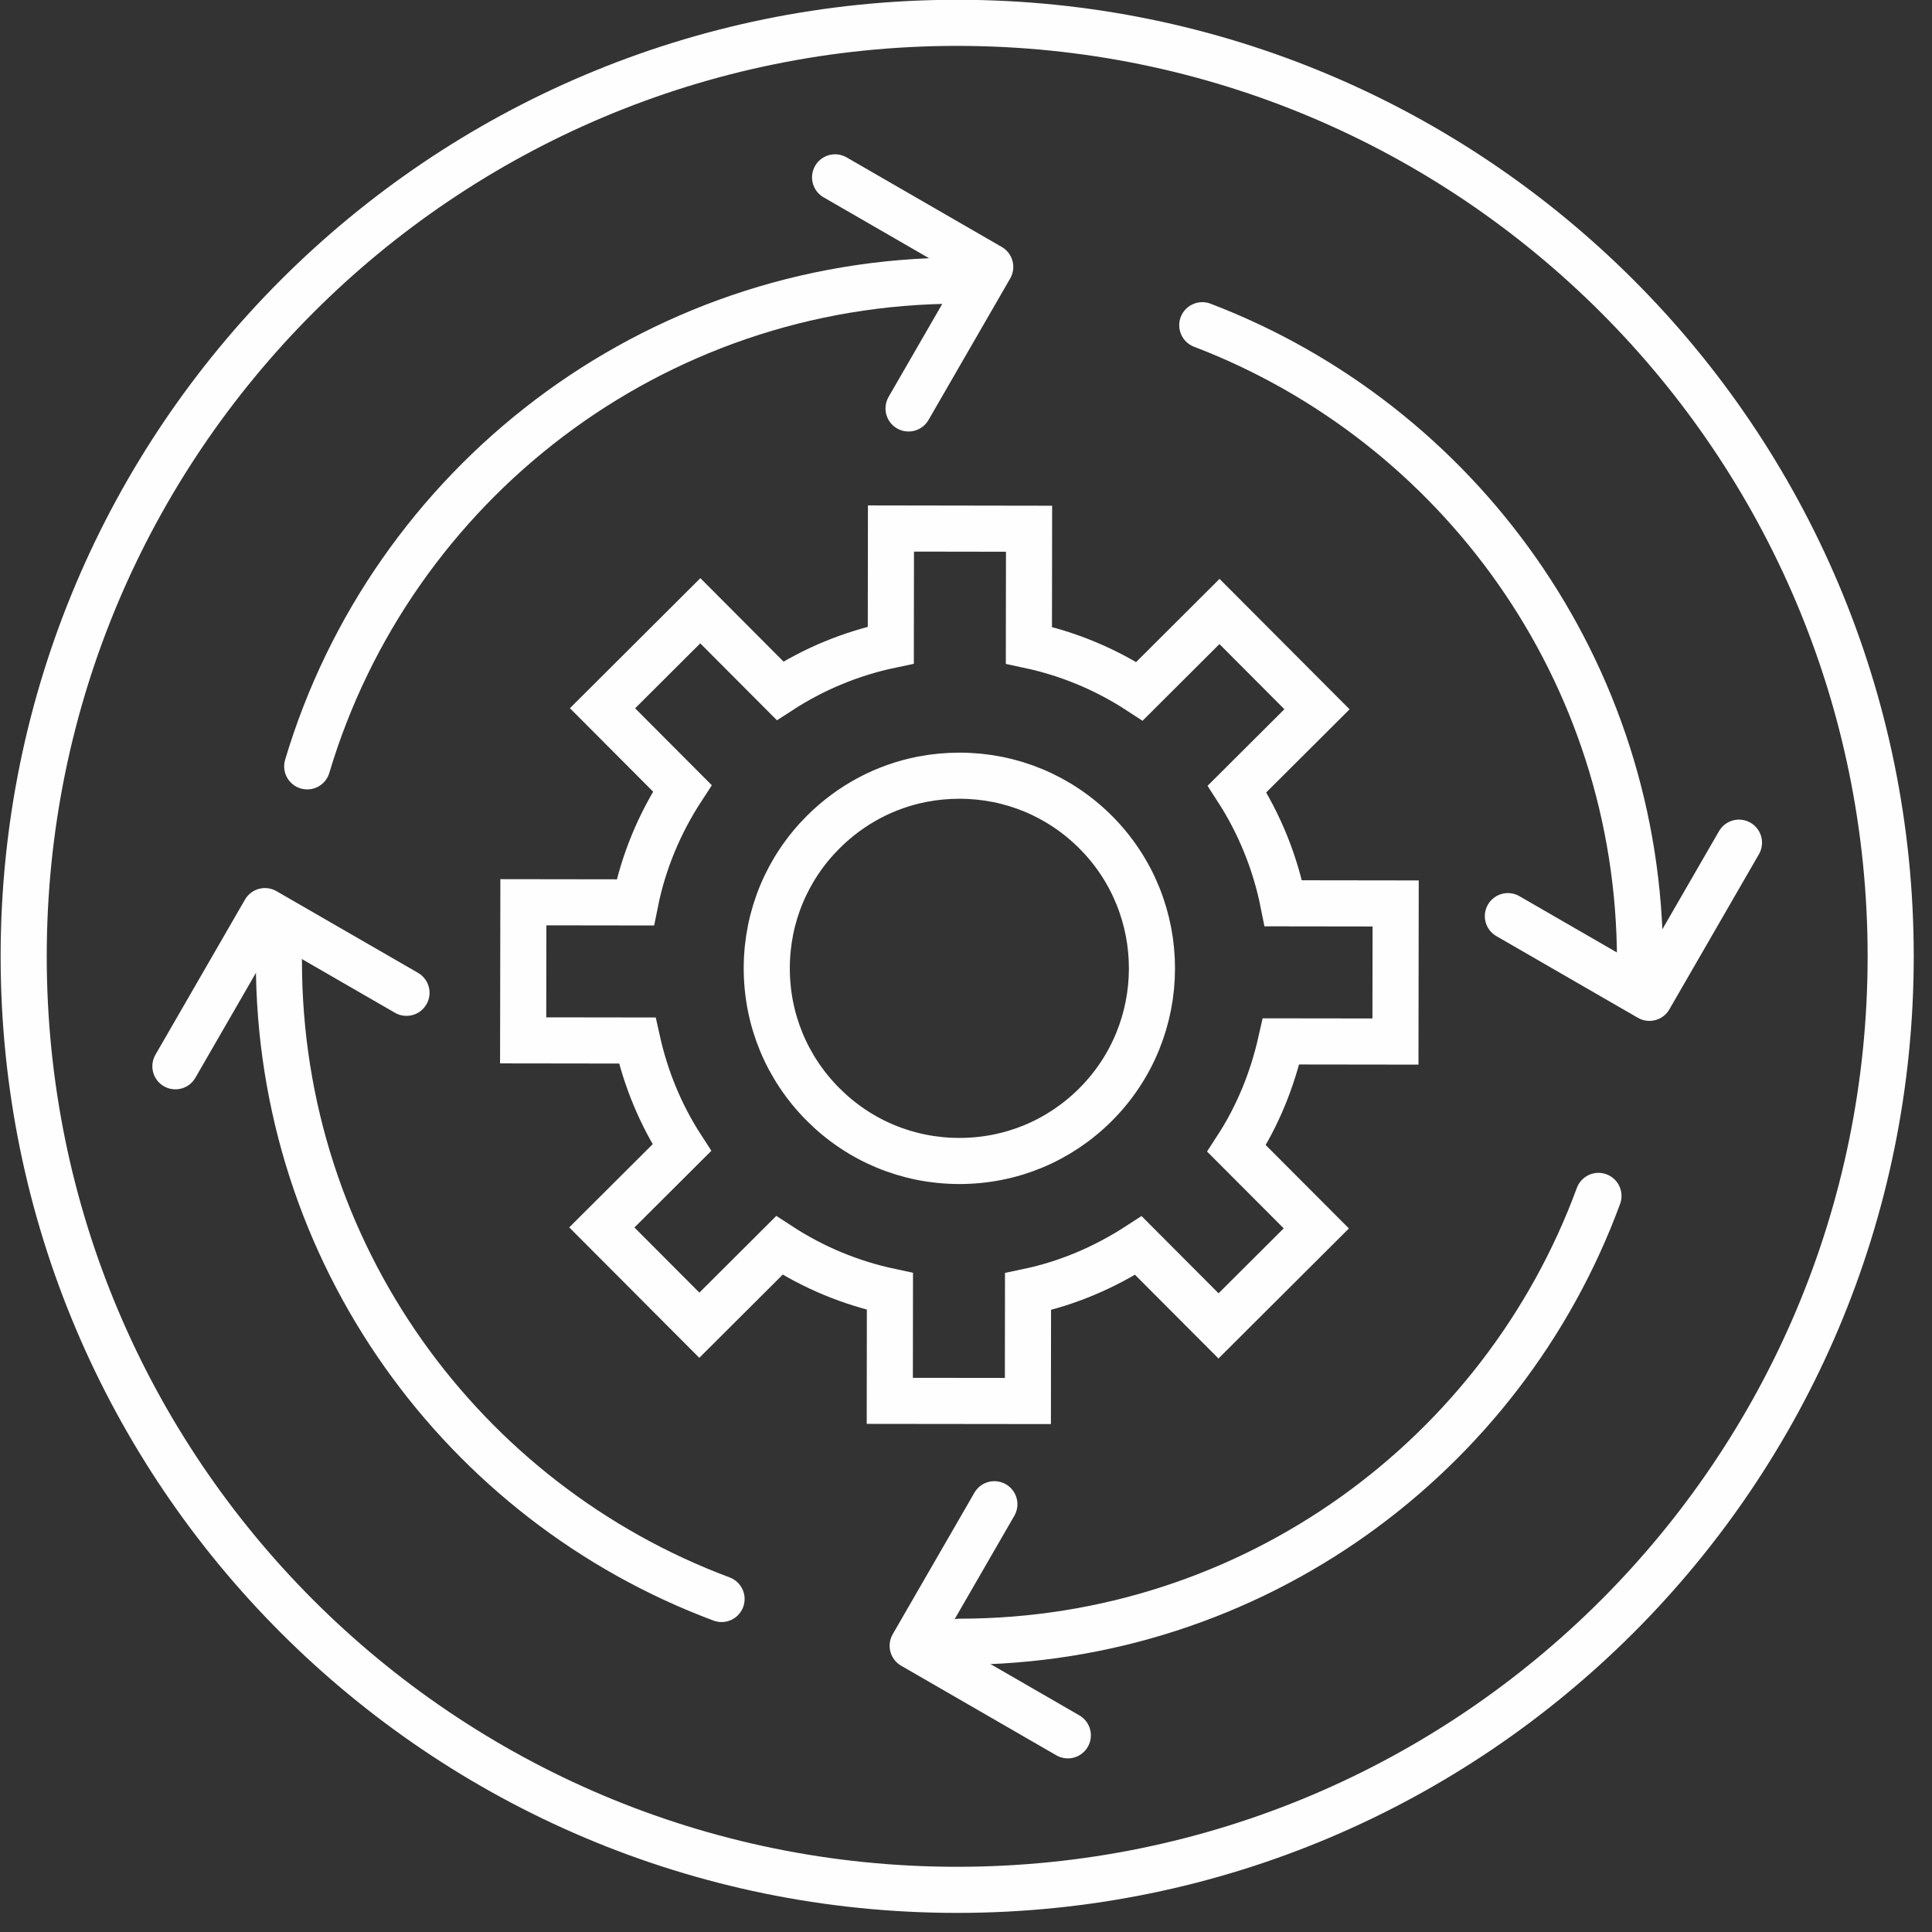 <?xml version="1.0" encoding="UTF-8"?>
<svg width="88px" height="88px" viewBox="0 0 88 88" version="1.1" xmlns="http://www.w3.org/2000/svg" xmlns:xlink="http://www.w3.org/1999/xlink">
    <rect x="0" y="0" width="88" height="88" fill="#333333" stroke="none"/>
    <title>3D9C43C2-7163-41B9-8AC2-7F22DF01DB6C</title>
    <g id="Page-1" stroke="none" stroke-width="1" fill="none" fill-rule="evenodd">
        <g id="exports" transform="translate(-1479, -192)" stroke="#FEFEFE" stroke-width="2.1">
            <g id="m-continuing-equipment" transform="translate(1480.079, 193.04)">
                <path d="M85.039,42.52 C85.039,66.003 66.002,85.04 42.519,85.04 C19.036,85.04 0,66.003 0,42.52 C0,19.037 19.036,0 42.519,0 C66.002,0 85.039,19.037 85.039,42.52 Z" id="Stroke-1" stroke-linecap="round" stroke-linejoin="round"></path>
                <path d="M36.409,49.263 C34.754,47.603 33.844,45.399 33.846,43.054 C33.849,40.71 34.766,38.509 36.424,36.854 C37.677,35.606 39.241,34.779 40.939,34.451 C41.492,34.345 42.058,34.292 42.633,34.292 C44.977,34.296 47.179,35.211 48.834,36.871 C52.25,40.297 52.242,45.863 48.818,49.279 C47.157,50.936 44.954,51.844 42.61,51.841 C40.267,51.838 38.064,50.923 36.409,49.263 Z M62.482,46.401 L62.491,40.111 L57.376,40.104 C57.012,38.279 56.309,36.511 55.266,34.897 L58.908,31.266 L54.467,26.812 L50.823,30.446 C49.285,29.442 47.583,28.734 45.786,28.351 L45.793,23.043 L39.503,23.033 L39.496,28.343 C37.698,28.721 35.995,29.424 34.453,30.424 L30.819,26.779 L26.365,31.22 L30,34.866 C28.965,36.451 28.231,38.205 27.857,40.063 L22.76,40.056 L22.75,46.347 L27.947,46.354 C28.333,48.09 29.01,49.74 29.979,51.234 L26.334,54.868 L30.775,59.322 L34.42,55.687 C35.959,56.691 37.659,57.399 39.456,57.782 L39.45,62.767 L45.74,62.774 L45.746,57.792 C47.543,57.414 49.232,56.692 50.773,55.693 L54.423,59.353 L58.877,54.912 L55.244,51.27 C56.228,49.757 56.887,48.101 57.271,46.394 L62.482,46.401 Z" id="Stroke-3"></path>
                <path d="M12.914,33.866 C16.73,21.071 28.588,11.742 42.623,11.742" id="Stroke-5" stroke-linecap="round" stroke-linejoin="round"></path>
                <path d="M31.787,71.792 C20.011,67.398 11.625,56.048 11.625,42.741" id="Stroke-7" stroke-linecap="round" stroke-linejoin="round"></path>
                <path d="M71.729,53.432 C67.374,65.284 55.986,73.739 42.624,73.739" id="Stroke-9" stroke-linecap="round" stroke-linejoin="round"></path>
                <path d="M53.683,13.773 C65.342,18.227 73.622,29.517 73.622,42.74" id="Stroke-11" stroke-linecap="round" stroke-linejoin="round"></path>
                <polyline id="Stroke-13" stroke-linecap="round" stroke-linejoin="round" points="36.958 7.038 44.025 11.118 40.304 17.564"></polyline>
                <polyline id="Stroke-15" stroke-linecap="round" stroke-linejoin="round" points="78.129 37.343 74.049 44.41 67.603 40.689"></polyline>
                <polyline id="Stroke-17" stroke-linecap="round" stroke-linejoin="round" points="47.559 78.002 40.492 73.922 44.213 67.476"></polyline>
                <polyline id="Stroke-19" stroke-linecap="round" stroke-linejoin="round" points="6.91 47.527 10.989 40.46 17.436 44.181"></polyline>
            </g>
        </g>
    </g>
</svg>